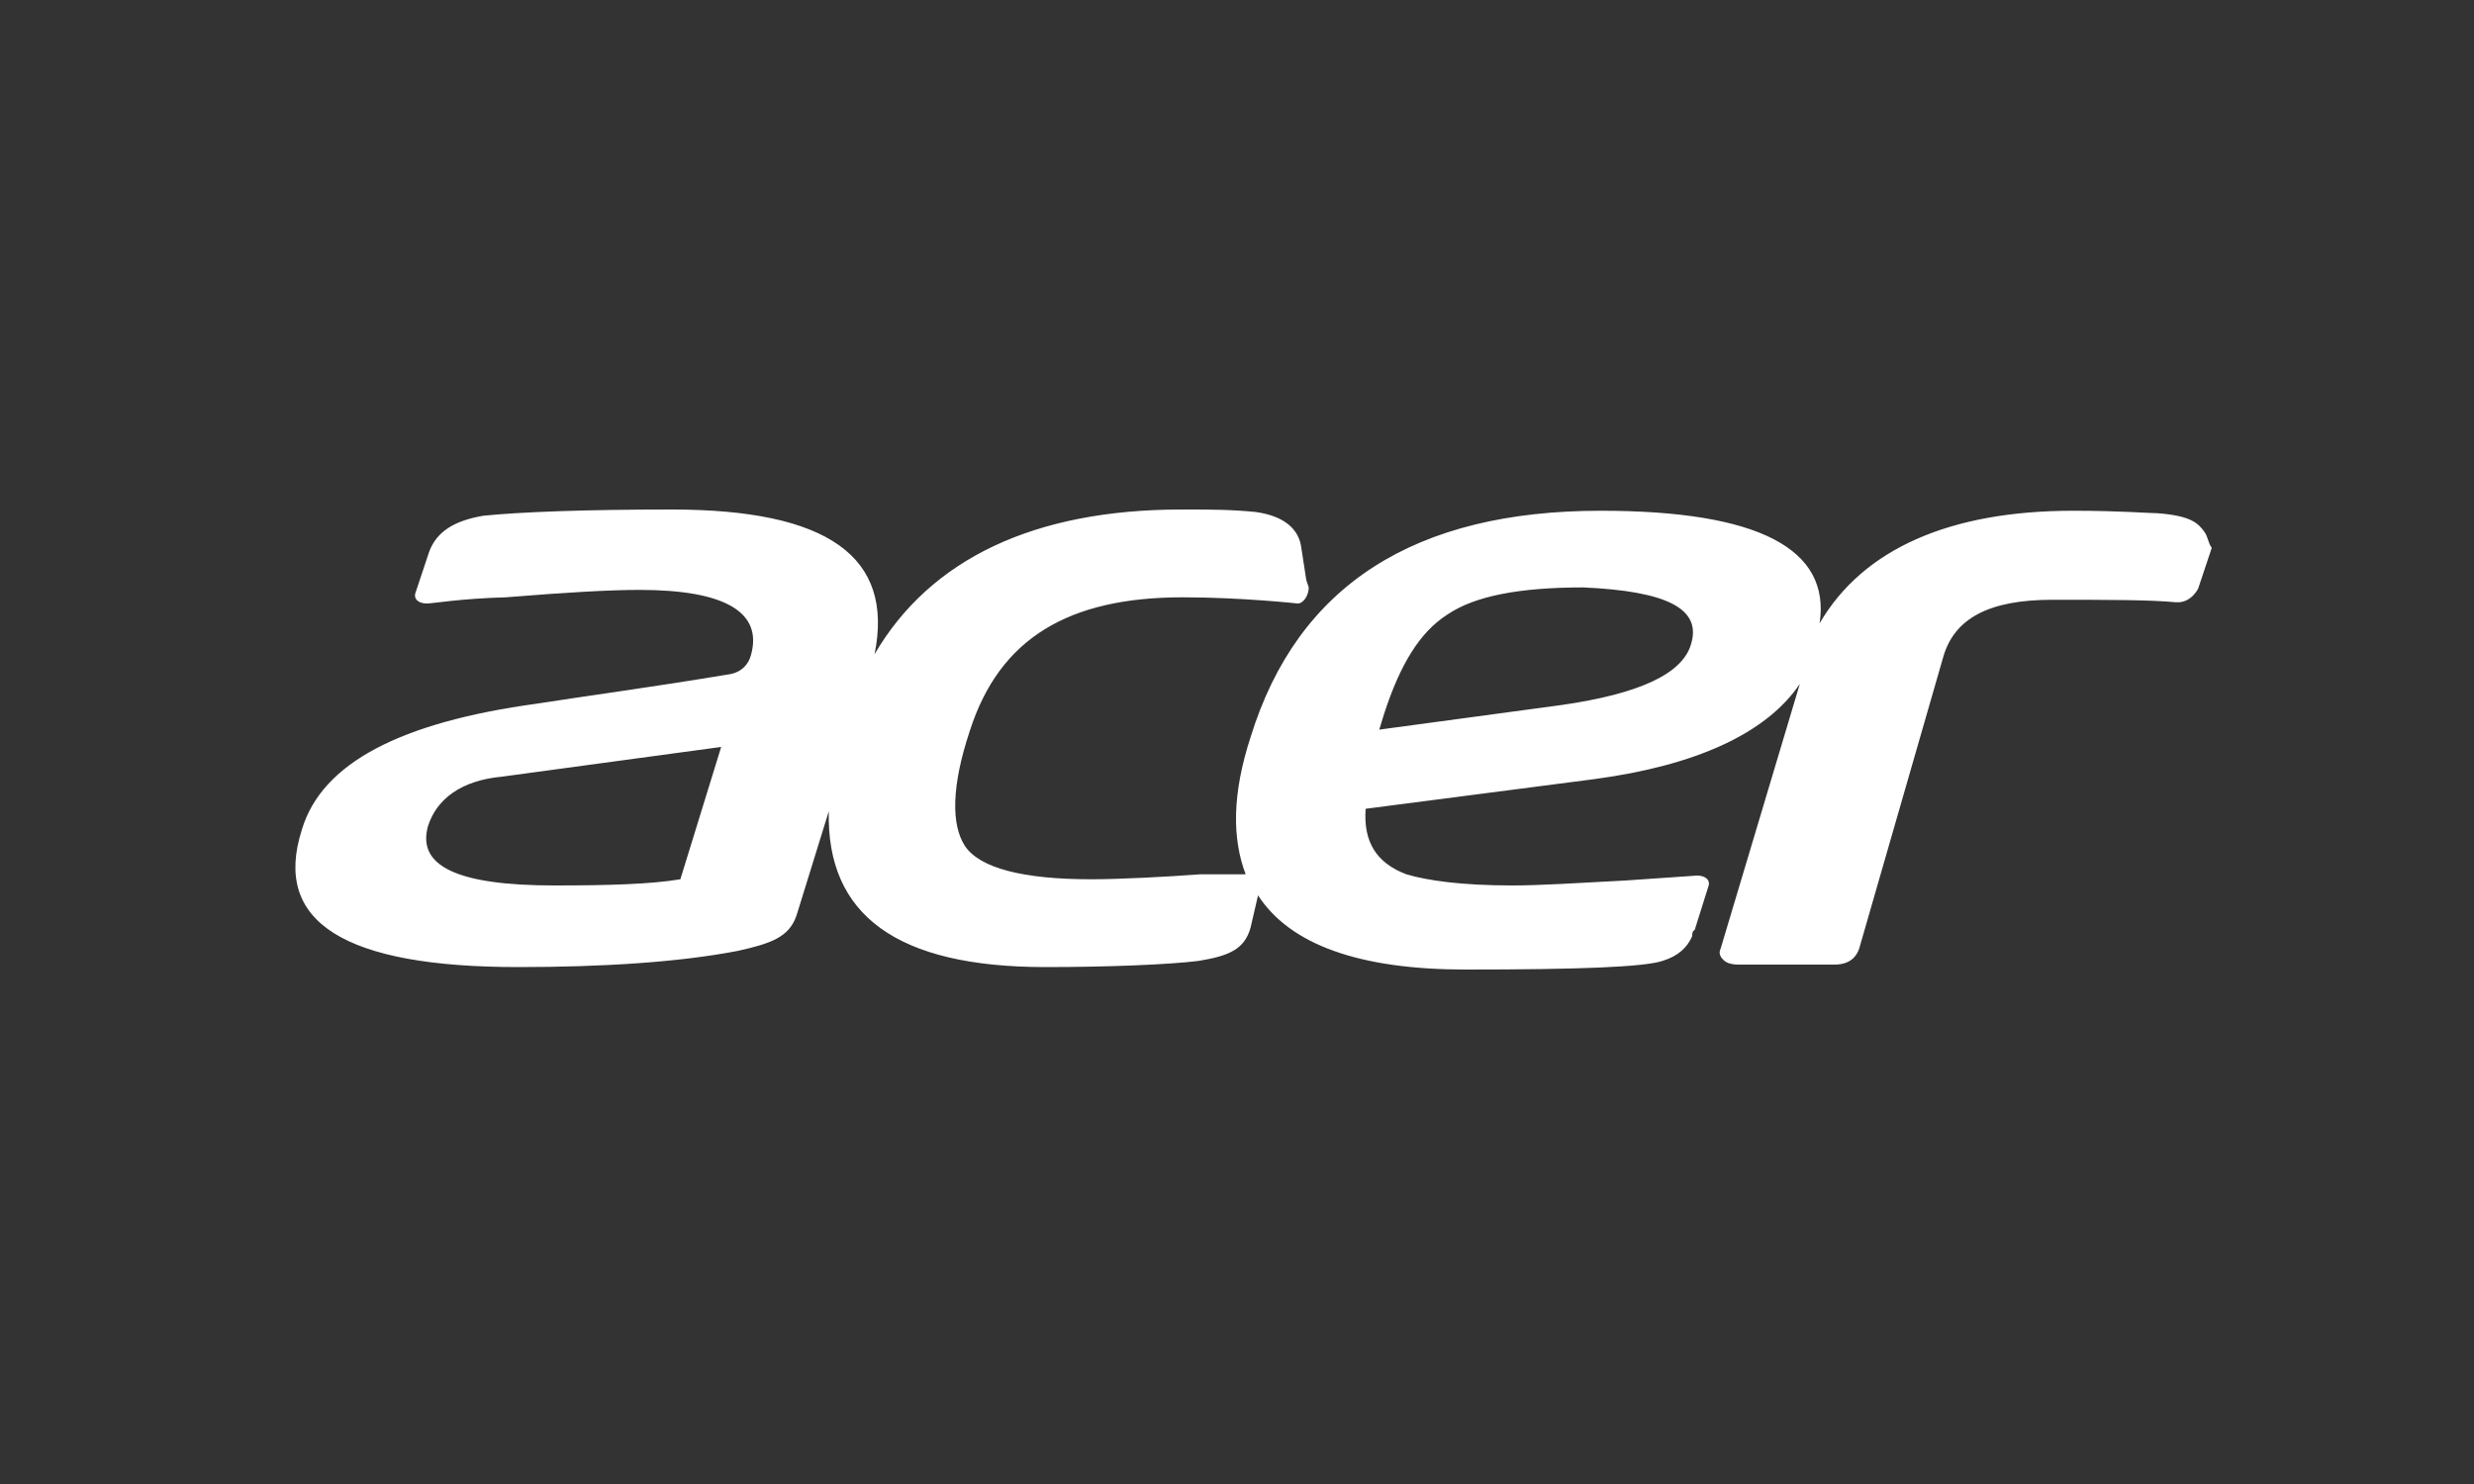 <svg width="200" height="120" viewBox="0 0 200 120" fill="none" xmlns="http://www.w3.org/2000/svg">
<rect x="0" y="0" width="200" height="120" fill="#333333" stroke="none"/>
<path d="M178.2 43C177.7 42.3 177.1 41.7 174.4 41.5C173.7 41.5 171.5 41.3 167.6 41.3C157.6 41.3 150.6 44.4 147.1 50.4C148 44.4 142.2 41.3 129.4 41.3C114.4 41.3 104.9 47.3 101.1 59.6C99.6 64.2 99.6 67.8 100.7 70.7H97C94.3 70.9 90.6 71.1 88.2 71.1C82.7 71.1 79.2 70.2 78 68.4C76.9 66.7 76.9 63.6 78.4 59.1C80.8 51.6 86.4 48.3 95.6 48.3C100.4 48.3 104.9 48.8 104.9 48.8C105.4 48.8 105.8 48.1 105.8 47.5L105.6 46.9L105.2 44.3C105 42.7 103.7 41.7 101.5 41.4C99.5 41.2 97.8 41.2 95.7 41.2H95.5C83.6 41.2 75.2 45.2 70.7 52.9C72.3 45 66.9 41.2 54.3 41.2C47.2 41.2 42.1 41.4 39.1 41.7C36.7 42.1 35.3 43 34.7 44.6L33.6 47.9C33.4 48.4 33.8 48.8 34.5 48.8C35 48.8 37.2 48.4 40.9 48.3C45.8 47.9 49.3 47.7 51.7 47.7C58.6 47.7 61.7 49.5 60.7 53C60.5 53.7 60 54.3 59.1 54.5C52.5 55.6 47.2 56.3 43.4 56.9C32.4 58.4 26 61.7 24.4 67.1C22 74.6 27.9 78.2 41.9 78.2C48.8 78.2 54.9 77.8 59.6 76.9C62.3 76.3 63.8 75.8 64.4 74L67 65.6C66.8 74 72.5 78.2 84.5 78.2C89.6 78.2 94.5 78 96.9 77.7C99.3 77.3 100.6 76.8 101.1 75L101.7 72.4C104.3 76.4 109.9 78.4 118.5 78.4C127.6 78.4 132.9 78.2 134.4 77.7C135.7 77.3 136.4 76.6 136.8 75.7C136.8 75.5 136.8 75.3 137 75.2L138.1 71.7C138.3 71.2 137.9 70.8 137.2 70.8L131.4 71.2C127.6 71.4 124.5 71.6 122.3 71.6C118.1 71.6 115.4 71.2 113.7 70.7C111.3 69.8 110.2 68.1 110.4 65.4L128.9 63C137.1 61.9 142.8 59.3 145.5 55.3L139.1 76.7C138.9 77.1 139.1 77.4 139.3 77.6C139.5 77.8 139.8 78 140.6 78H148.3C149.6 78 150.1 77.3 150.3 76.7L157.1 53.1C158 50 160.8 48.5 165.9 48.5C170.5 48.5 173.8 48.5 175.9 48.7H176.1C176.5 48.7 177.2 48.5 177.7 47.6L178.8 44.3C178.5 43.9 178.5 43.4 178.2 43ZM55 71.1C52.6 71.5 49.2 71.6 44.8 71.6C36.9 71.6 33.7 70 34.6 66.8C35.3 64.6 37.3 63.1 40.6 62.8L58.3 60.4L55 71.1ZM136.7 52.1C136 54.5 132.5 56.1 126.3 57L111.5 59L111.9 57.7C113.2 53.7 114.8 51.1 117 49.7C119.2 48.2 122.8 47.5 128 47.5C134.7 47.8 137.6 49.2 136.7 52.1Z" fill="white"/>
</svg>
